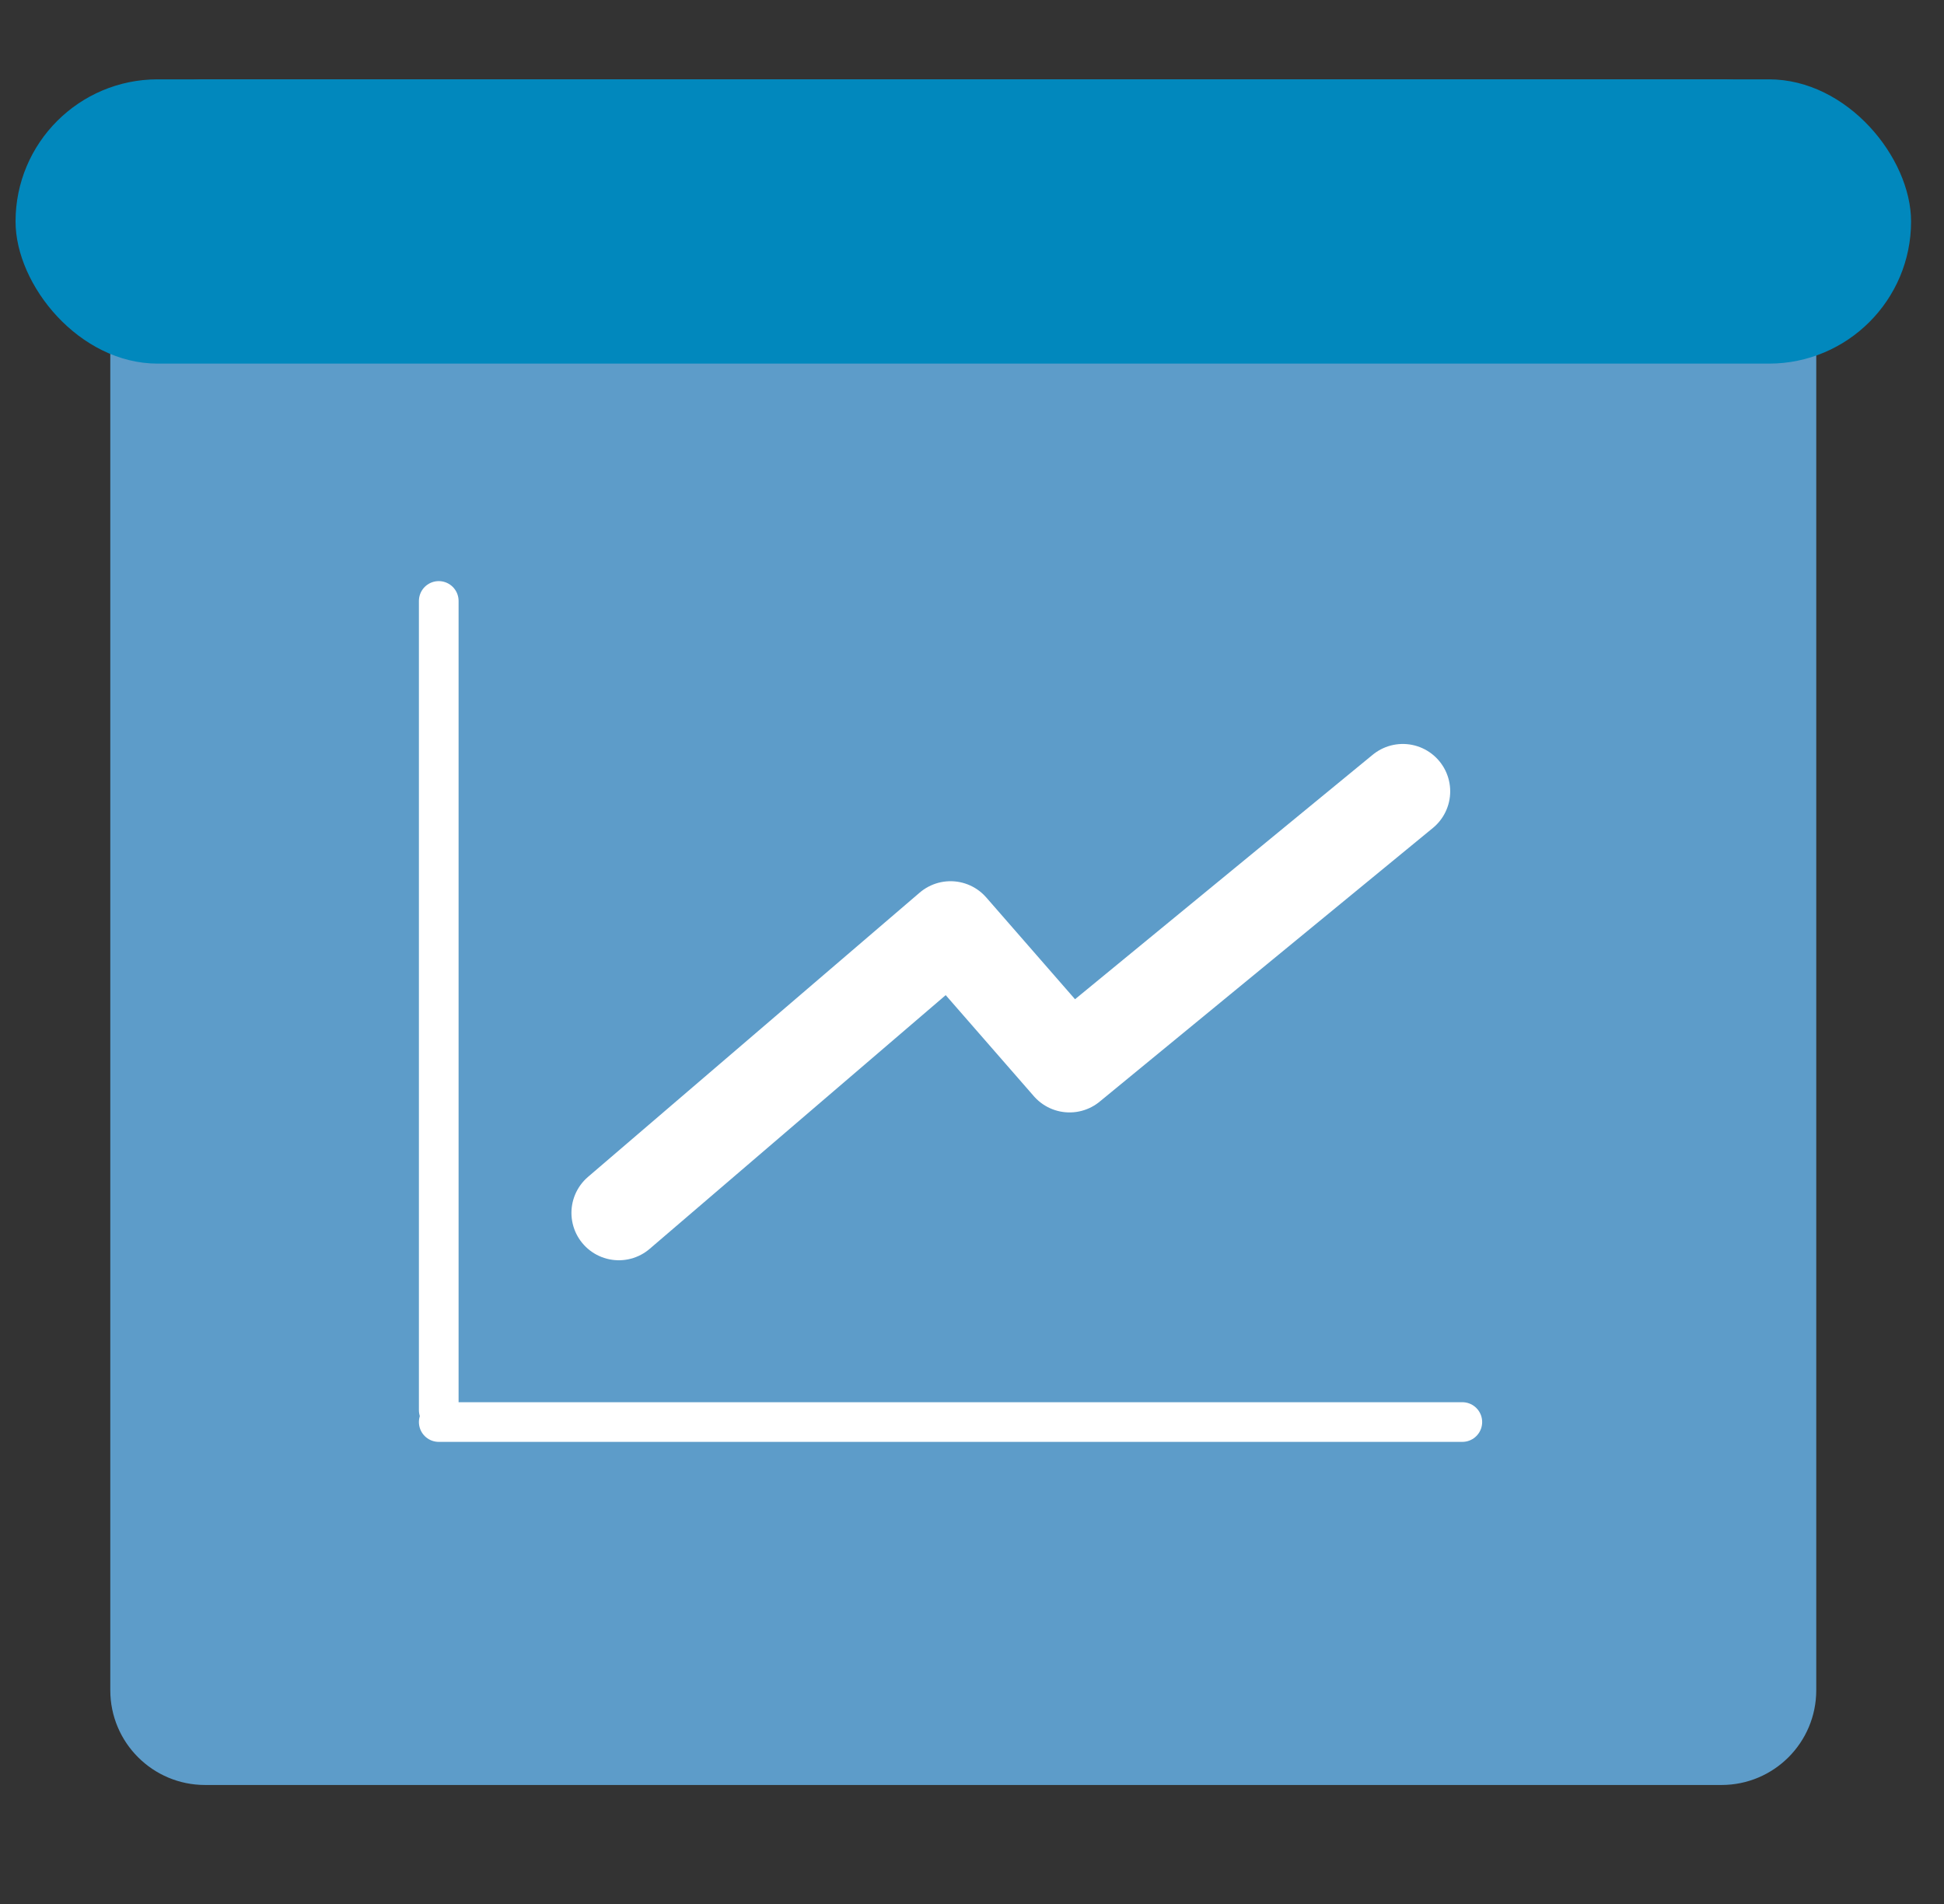 <svg width="49" height="48" viewBox="0 0 49 48" fill="none" xmlns="http://www.w3.org/2000/svg">
<rect x="0" y="0" width="49" height="48" fill="#333333" stroke="none"/>
<g clip-path="url(#clip0_307_2798)">
<path d="M43.392 2C44.711 2 45.78 3.069 45.78 4.389V42.611C45.78 43.931 44.711 45 43.392 45H5.169C3.85 45 2.78 43.931 2.78 42.611V4.389C2.78 3.07 3.85 2 5.169 2H43.392Z" fill="#5D9CC9"/>
<rect x="0.392" y="2" width="47.778" height="7.167" rx="3.583" fill="#0188BD"/>
<path d="M15.598 30.577L23.959 23.41L26.959 26.85L35.359 19.95" stroke="white" stroke-width="2.389" stroke-linecap="round" stroke-linejoin="round"/>
<path d="M11.059 35.85L36.859 35.85" stroke="white" stroke-linecap="round"/>
<path d="M11.059 35.55L11.059 15.15" stroke="white" stroke-linecap="round"/>
</g>
<defs>
<clipPath id="clip0_307_2798">
<rect width="48" height="48" fill="white" transform="translate(0.392)"/>
</clipPath>
</defs>
</svg>
